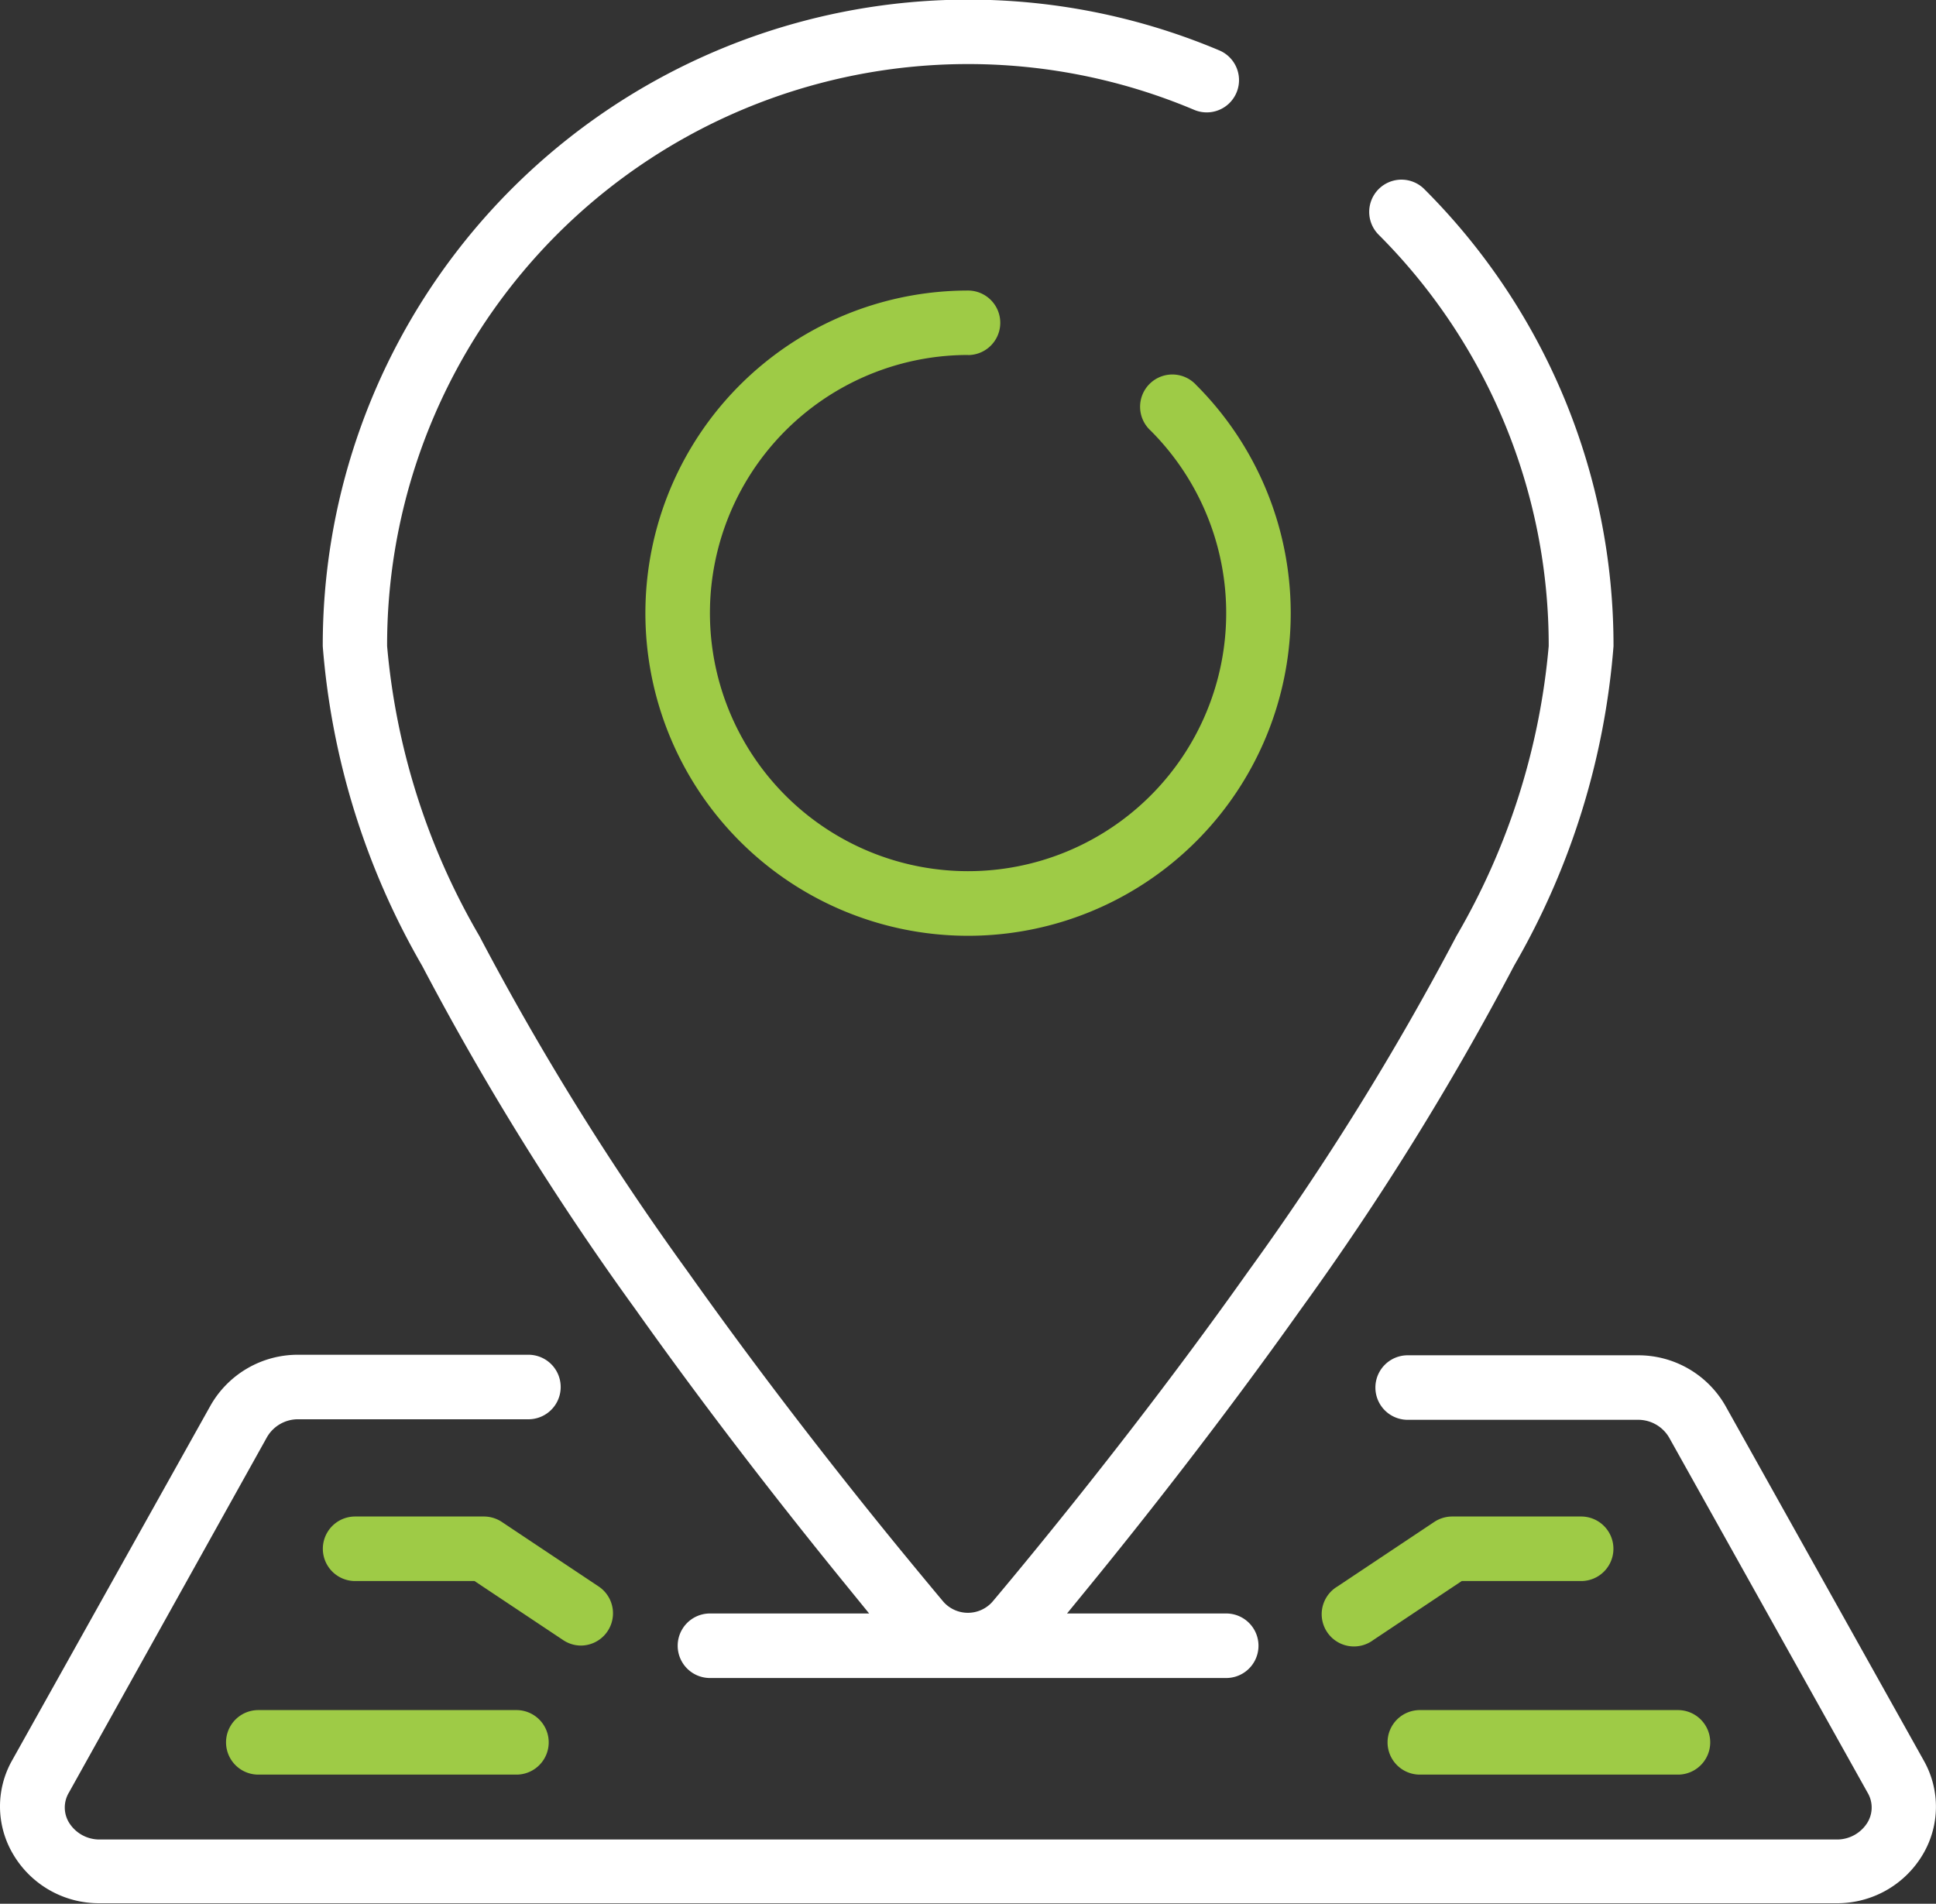 <svg xmlns="http://www.w3.org/2000/svg" width="21.66" height="21.302" viewBox="0 0 21.66 21.302">
  <rect x="0" y="0" width="21.66" height="21.302" fill="#333333" stroke="none"/>
  <g id="location" transform="translate(0 -5.246)">
    <g id="Group_29" data-name="Group 29" transform="translate(0 5.246)">
      <g id="Group_28" data-name="Group 28" transform="translate(0 0)">
        <path id="Path_894" data-name="Path 894" d="M88.836,19.893c.892,1.258,1.783,2.383,2.373,3.107l.244.3H89.672a.361.361,0,1,0,0,.722h5.776a.361.361,0,0,0,0-.722H93.667l.245-.3c.59-.722,1.48-1.849,2.373-3.107a31.72,31.72,0,0,0,2.385-3.844,8.443,8.443,0,0,0,1.111-3.572,7.215,7.215,0,0,0-2.114-5.112.361.361,0,1,0-.511.51,6.5,6.5,0,0,1,1.9,4.6,7.782,7.782,0,0,1-1.032,3.244,31,31,0,0,1-2.331,3.755c-.88,1.242-1.76,2.354-2.343,3.069-.194.238-.368.448-.517.625a.366.366,0,0,1-.55,0c-.149-.178-.323-.388-.517-.625-.583-.714-1.463-1.827-2.343-3.069a31,31,0,0,1-2.331-3.755,7.772,7.772,0,0,1-1.032-3.244,6.5,6.5,0,0,1,9.029-6,.361.361,0,0,0,.282-.665A7.223,7.223,0,0,0,85.34,12.477a8.456,8.456,0,0,0,1.111,3.574A31.7,31.7,0,0,0,88.836,19.893Z" transform="translate(-81.729 -5.246)" fill="#fff"/>
        <path id="Path_895" data-name="Path 895" d="M174.27,82.807a.361.361,0,1,0,0-.722,3.61,3.61,0,1,0,2.553,1.057.361.361,0,1,0-.51.51,2.888,2.888,0,1,1-2.042-.846Z" transform="translate(-163.44 -78.834)" fill="#9ecb46"/>
        <path id="Path_896" data-name="Path 896" d="M21.525,368.222l-2.22-3.971a1.122,1.122,0,0,0-.982-.567H15.749a.361.361,0,0,0,0,.722h2.573a.4.4,0,0,1,.353.2l2.219,3.971a.325.325,0,0,1,0,.334.4.4,0,0,1-.349.191H1.12a.4.4,0,0,1-.349-.191.325.325,0,0,1,0-.334L2.987,364.6a.4.4,0,0,1,.352-.2H5.912a.361.361,0,0,0,0-.722H3.339a1.123,1.123,0,0,0-.983.567l-2.22,3.971a1.047,1.047,0,0,0,.011,1.051,1.112,1.112,0,0,0,.972.548H20.542a1.112,1.112,0,0,0,.972-.548A1.047,1.047,0,0,0,21.525,368.222Z" transform="translate(0 -348.519)" fill="#fff"/>
        <path id="Path_897" data-name="Path 897" d="M352.757,406.351h-1.444a.363.363,0,0,0-.2.061l-1.083.722a.361.361,0,1,0,.4.6l.991-.661h1.336a.361.361,0,0,0,0-.722Z" transform="translate(-335.067 -389.382)" fill="#9ecb46"/>
        <path id="Path_898" data-name="Path 898" d="M366.937,457.912a.361.361,0,0,0,.361.361h2.888a.361.361,0,1,0,0-.722H367.3A.361.361,0,0,0,366.937,457.912Z" transform="translate(-351.413 -438.416)" fill="#9ecb46"/>
        <path id="Path_899" data-name="Path 899" d="M88.225,407.794a.361.361,0,0,0,.2-.661l-1.083-.722a.363.363,0,0,0-.2-.061H85.7a.361.361,0,1,0,0,.722h1.336l.992.661A.36.36,0,0,0,88.225,407.794Z" transform="translate(-81.727 -389.381)" fill="#9ecb46"/>
        <path id="Path_900" data-name="Path 900" d="M60.1,457.551a.361.361,0,0,0,0,.722h2.888a.361.361,0,0,0,0-.722Z" transform="translate(-57.21 -438.416)" fill="#9ecb46"/>
      </g>
    </g>
  </g>
</svg>
